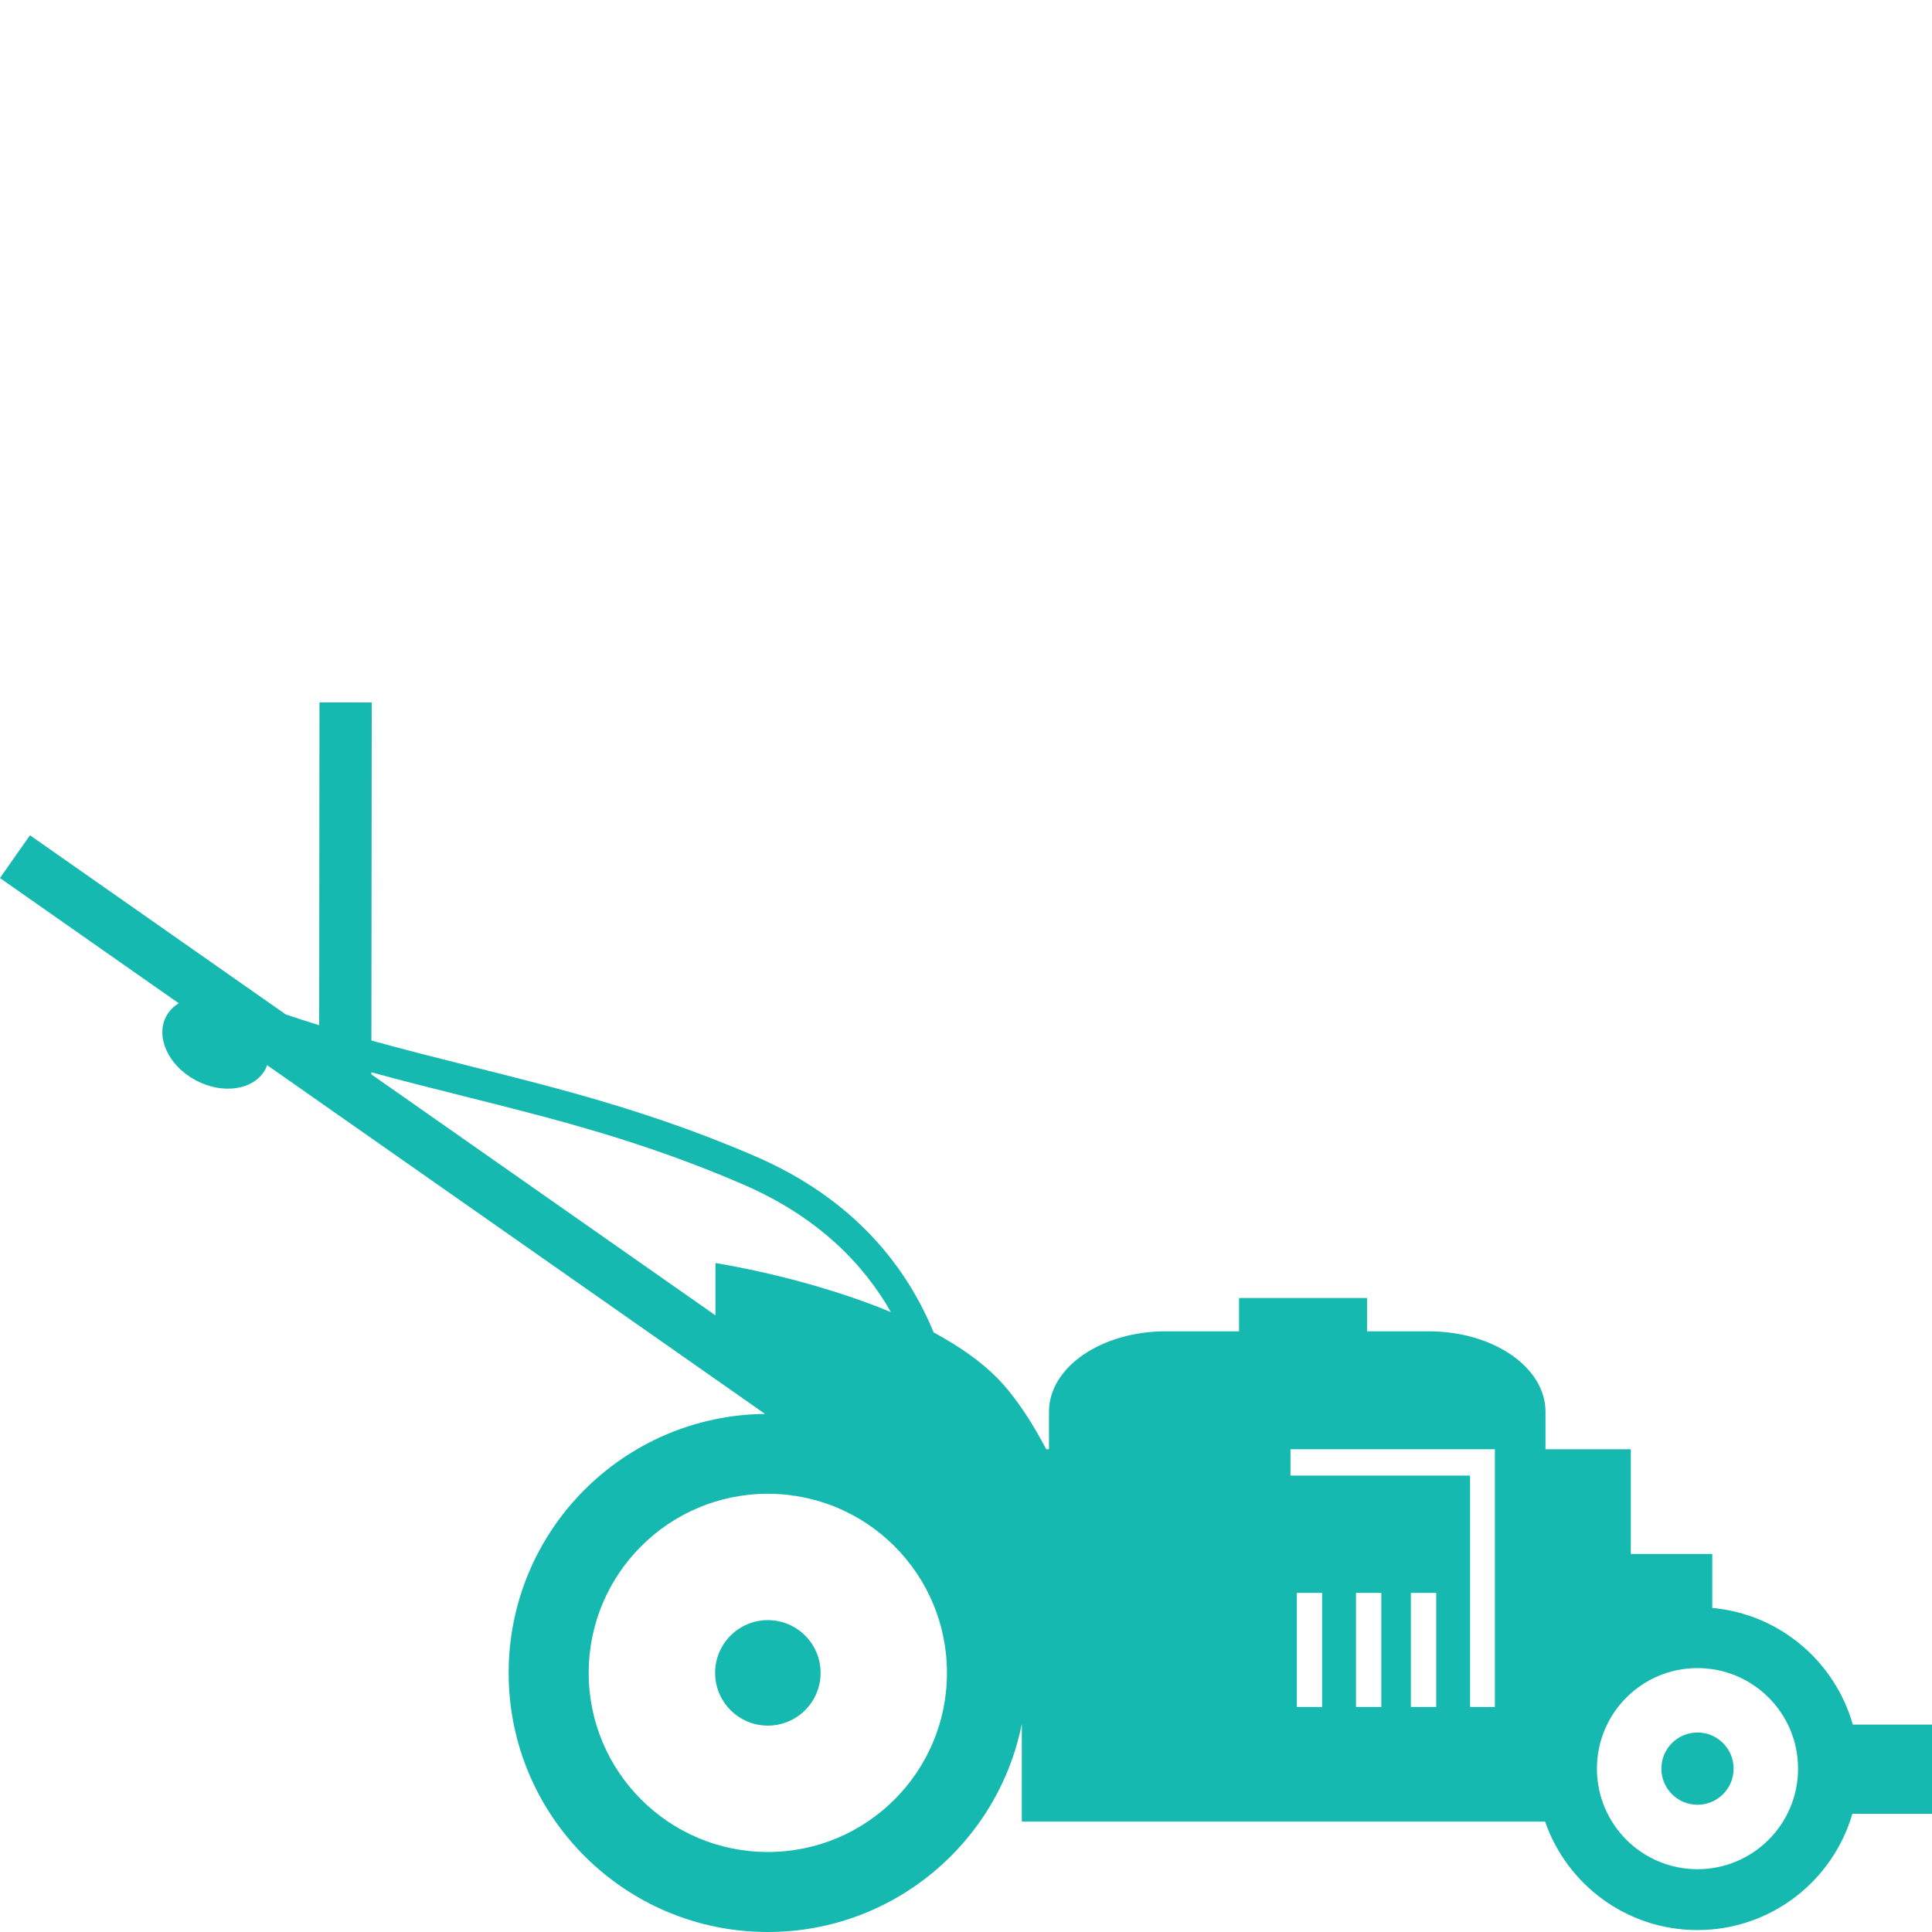 <svg xmlns="http://www.w3.org/2000/svg" xmlns:xlink="http://www.w3.org/1999/xlink" version="1.1" x="0px" y="0px" viewBox="-346 256 100 100" enable-background="new -346 256 100 100" xml:space="preserve">
  <path fill="#16B9AF" fill-rule="evenodd" clip-rule="evenodd" d="M-250.099,345.266c-0.928-3.27-3.79-5.724-7.274-6.04v-2.793h-4.216v-5.421h-3.614  h-0.803c0-0.584,0-1.24,0-1.948c0-2.295-2.707-4.156-6.048-4.156h-3.188v-1.725h-6.625v1.725h-3.79c-3.34,0-6.047,1.861-6.047,4.156  c0,0.708,0,1.364,0,1.948h-0.142c-0.714-1.353-1.541-2.65-2.468-3.614c-0.9-0.937-2.075-1.738-3.36-2.432  c-1.368-3.317-4.034-6.868-9.23-9.116c-5.312-2.297-10.104-3.498-14.738-4.659c-1.682-0.421-3.389-0.851-5.134-1.334l0.017-17.498  l-2.705-0.002l-0.016,16.708c-0.571-0.177-1.147-0.363-1.728-0.557l-13.241-9.275l-1.553,2.214l9.255,6.483  c-0.273,0.166-0.499,0.39-0.649,0.673c-0.572,1.075,0.112,2.561,1.532,3.316c1.419,0.754,3.034,0.495,3.607-0.584  c0.036-0.065,0.051-0.138,0.077-0.206l25.777,18.055c-7.34,0.078-13.27,6.044-13.27,13.404c0,7.409,6.006,13.412,13.413,13.412  c6.502,0,11.92-4.627,13.148-10.767v5.052h27.084c1.134,3.268,4.234,5.615,7.887,5.615c3.803,0,7.006-2.54,8.019-6.016h4.189v-4.619  H-250.099z M-308.968,321.375v2.708l-17.81-12.474v-0.107c1.613,0.44,3.192,0.837,4.75,1.229c4.783,1.198,9.301,2.331,14.493,4.576  c3.9,1.688,6.244,4.138,7.649,6.608C-304.265,322.091-308.968,321.375-308.968,321.375z M-306.257,351.859  c-5.119,0-9.272-4.151-9.272-9.271s4.153-9.271,9.272-9.271c5.119,0,9.272,4.15,9.272,9.271S-301.138,351.859-306.257,351.859z   M-277.566,344.353h-1.312v-5.905h1.312V344.353z M-274.502,344.353h-1.312v-5.905h1.312V344.353z M-271.661,344.353h-1.312v-5.905  h1.312V344.353z M-268.625,344.353h-1.284v-11.978h-9.295v-1.363h10.579V344.353z M-258.138,352.75c-2.875,0-5.205-2.33-5.205-5.205  s2.33-5.205,5.205-5.205s5.205,2.33,5.205,5.205S-255.263,352.75-258.138,352.75z"></path>
  <circle fill="#16B9AF" fill-rule="evenodd" clip-rule="evenodd" cx="-258.138" cy="347.544" r="1.87"></circle>
  <circle fill="#16B9AF" fill-rule="evenodd" clip-rule="evenodd" cx="-306.256" cy="342.588" r="2.73"></circle>
</svg>
